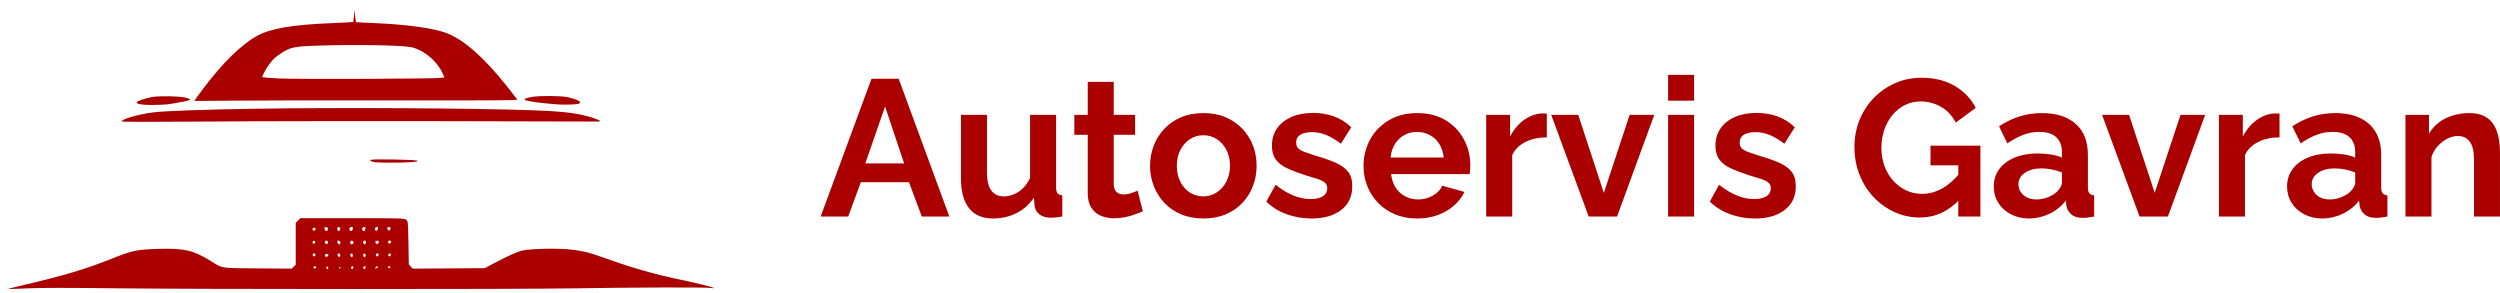 <svg xmlns="http://www.w3.org/2000/svg" width="591" height="69.345" viewBox="0 0 591 69.345" class="editor-view__logo-preview" data-v-719f541d="" data-v-75053935=""><svg id="mark" viewBox="0 0 905 367" width="171" height="69.345" x="0" y="0" data-v-719f541d="" style="fill: rgb(171, 0, 0);"><rect x="0" y="0" width="100%" height="100%" fill="none" data-v-719f541d=""></rect><g data-v-719f541d="">
	<path xmlns="http://www.w3.org/2000/svg" d="M 442.837 19.786 C 442.521 23.793, 442.075 27.259, 441.845 27.488 C 441.616 27.717, 429.520 28.378, 414.965 28.958 C 366.139 30.902, 338.975 35.495, 322 44.675 C 302.418 55.265, 278.752 78.354, 254.649 110.383 C 248.131 119.045, 242.956 126.214, 243.149 126.316 C 243.342 126.417, 266.450 126.236, 294.500 125.914 C 322.550 125.592, 413.566 125.442, 496.757 125.580 C 611.698 125.771, 647.850 125.551, 647.334 124.666 C 646.960 124.024, 640.686 116.025, 633.392 106.889 C 605.145 71.511, 580.646 49.986, 558.946 41.478 C 543.465 35.408, 509.109 30.594, 469.564 28.954 C 456.399 28.408, 445.516 27.849, 445.378 27.712 C 445.241 27.574, 444.742 24.095, 444.270 19.981 L 443.411 12.500 442.837 19.786 M 398.500 57.056 C 368.427 57.980, 362.292 59.248, 351.488 66.772 C 343.282 72.488, 342.988 72.753, 337.821 79.130 C 333.504 84.457, 327.364 95.698, 328.274 96.607 C 328.505 96.839, 337.426 97.518, 348.097 98.116 C 368.286 99.247, 543.474 98.652, 551.721 97.424 L 555.941 96.796 554.430 93.148 C 547.782 77.098, 529.956 62.015, 514 58.937 C 501.532 56.531, 445.324 55.616, 398.500 57.056 M 190 121.427 C 181.538 122.959, 171 126.658, 171 128.097 C 171 130.254, 177.201 131.288, 190.500 131.348 C 198.200 131.384, 207.875 130.869, 212 130.206 C 239.961 125.707, 242.257 124.806, 232.423 122.190 C 225.128 120.250, 199.087 119.781, 190 121.427 M 666.500 121.098 C 659.438 122.103, 655.312 123.720, 656.598 124.979 C 658.654 126.993, 692.475 131.001, 706.562 130.900 C 721.197 130.796, 725.083 130.250, 725.765 128.206 C 726.349 126.453, 718.402 123.172, 709.407 121.451 C 701.097 119.861, 676.604 119.660, 666.500 121.098 M 318.500 136.058 C 255.796 137.041, 206.999 138.779, 192 140.565 C 174.082 142.699, 150.871 149.364, 152.452 151.922 C 152.810 152.502, 185.130 152.600, 237.266 152.180 C 328.138 151.446, 501.626 151.301, 653 151.831 C 704.975 152.013, 748.314 152.125, 749.309 152.081 C 752.754 151.927, 749.945 150.146, 742.240 147.599 C 724.585 141.764, 706.096 139.392, 667.500 138.012 C 591.598 135.298, 426.159 134.372, 318.500 136.058 M 464.500 199.881 C 462.635 200.719, 462.703 200.872, 465.500 202.140 C 467.728 203.150, 473.907 203.497, 489.500 203.487 C 512.635 203.473, 526.698 202.333, 521.540 200.889 C 517.275 199.695, 466.894 198.804, 464.500 199.881 M 372.923 275.923 L 370 278.846 370 304.969 L 370 331.091 367.495 333.596 L 364.990 336.100 322.745 335.797 C 274.950 335.454, 278.917 336.076, 263.567 326.510 C 242.045 313.095, 230.867 310.490, 198.500 311.347 C 171.728 312.056, 165.375 313.392, 139.500 323.762 C 106.192 337.112, 78.867 345.184, 23.676 357.981 C 16.073 359.744, 10 361.334, 10.180 361.514 C 10.361 361.694, 21.306 361.357, 34.504 360.766 C 51.305 360.014, 83.687 359.985, 142.500 360.671 C 249.937 361.924, 642.408 361.969, 719 360.737 C 794.015 359.531, 883.277 359.281, 888.750 360.262 C 891.087 360.681, 893 360.674, 893 360.246 C 893 359.531, 870.169 353.818, 853.500 350.362 C 819.151 343.239, 792.904 335.794, 757 322.990 C 736.548 315.697, 730.893 314.242, 715.805 312.393 C 699.233 310.362, 664.541 310.966, 653.500 313.477 C 646.853 314.988, 635.561 320.120, 615.515 330.740 L 606.529 335.500 561.483 335.797 L 516.436 336.093 513.968 333.468 L 511.500 330.843 511 303.831 C 510.502 276.927, 510.491 276.812, 508.139 274.910 C 505.870 273.074, 503.263 273, 440.812 273 L 375.846 273 372.923 275.923 M 406 285.962 C 406 287.117, 406.694 288.329, 407.543 288.655 C 409.392 289.365, 409.705 289.107, 410.155 286.500 C 410.404 285.055, 409.876 284.411, 408.250 284.180 C 406.529 283.936, 406 284.355, 406 285.962 M 422 286.500 C 422 289.296, 424.423 289.946, 425.396 287.410 C 426.155 285.432, 425.334 284, 423.441 284 C 422.571 284, 422 284.990, 422 286.500 M 437.380 285.452 C 436.685 287.264, 437.694 289, 439.442 289 C 440.816 289, 442.205 285.538, 441.225 284.558 C 440.158 283.491, 437.934 284.009, 437.380 285.452 M 453.380 285.452 C 452.653 287.347, 453.718 289, 455.666 289 C 456.631 289, 456.997 288.435, 456.638 287.500 C 456.322 286.675, 456.525 286, 457.090 286 C 457.656 286, 457.840 285.550, 457.500 285 C 456.579 283.510, 454.017 283.792, 453.380 285.452 M 469.336 285.567 C 468.462 287.844, 470.792 289.944, 472.026 287.992 C 472.545 287.171, 472.976 285.938, 472.985 285.250 C 473.007 283.451, 470.049 283.708, 469.336 285.567 M 484.591 284.853 C 484.301 285.322, 484.636 286.487, 485.335 287.443 C 486.474 289.002, 486.737 289.021, 487.889 287.634 C 488.595 286.784, 488.882 285.618, 488.527 285.044 C 487.749 283.785, 485.324 283.667, 484.591 284.853 M 391 286.441 C 391 288.529, 393.075 289.492, 394.096 287.878 C 395.452 285.738, 395.171 285, 393 285 C 391.900 285, 391 285.648, 391 286.441 M 391.688 301.646 C 390.314 303.020, 391.026 305.142, 392.750 304.810 C 393.712 304.624, 394.500 303.841, 394.500 303.070 C 394.500 301.491, 392.736 300.598, 391.688 301.646 M 406.473 302.044 C 406.118 302.618, 406.376 303.748, 407.047 304.556 C 408.539 306.355, 411.184 304.642, 410.334 302.427 C 409.695 300.762, 407.405 300.535, 406.473 302.044 M 422.015 302.250 C 422.024 302.938, 422.455 304.171, 422.974 304.992 C 424.208 306.944, 426.538 304.844, 425.664 302.567 C 424.951 300.708, 421.993 300.451, 422.015 302.250 M 438.336 302.567 C 437.426 304.939, 439.559 306.611, 441.470 305.025 C 442.654 304.042, 442.754 303.409, 441.890 302.367 C 440.392 300.563, 439.077 300.637, 438.336 302.567 M 454.556 301.910 C 453.713 303.274, 455.081 306.139, 456.373 305.714 C 458.164 305.125, 458.387 301, 456.629 301 C 455.798 301, 454.865 301.409, 454.556 301.910 M 470.258 301.660 C 469.339 302.031, 469.292 302.677, 470.078 304.145 C 470.925 305.729, 471.428 305.890, 472.570 304.942 C 475.510 302.502, 473.885 300.194, 470.258 301.660 M 485.625 301.798 C 485.354 302.237, 485.518 303.220, 485.990 303.983 C 486.696 305.127, 487.123 305.143, 488.413 304.072 C 489.274 303.358, 489.731 302.374, 489.430 301.887 C 488.748 300.783, 486.288 300.726, 485.625 301.798 M 391.446 318.087 C 390.416 319.755, 392.733 321.667, 394.113 320.287 C 395.267 319.133, 394.545 317, 393 317 C 392.515 317, 391.816 317.489, 391.446 318.087 M 407.146 318.254 C 405.459 319.941, 407.795 322.415, 409.633 320.890 C 410.385 320.266, 411 319.408, 411 318.985 C 411 317.631, 408.284 317.116, 407.146 318.254 M 422.473 318.044 C 421.536 319.560, 424.076 322.324, 425.290 321.110 C 426.412 319.988, 425.539 317, 424.090 317 C 423.556 317, 422.828 317.470, 422.473 318.044 M 438.588 317.857 C 437.719 319.263, 439.056 322.148, 440.373 321.709 C 441.853 321.216, 441.829 317.776, 440.342 317.281 C 439.705 317.068, 438.916 317.328, 438.588 317.857 M 454.588 317.857 C 453.719 319.263, 455.056 322.148, 456.373 321.709 C 457.853 321.216, 457.829 317.776, 456.342 317.281 C 455.705 317.068, 454.916 317.328, 454.588 317.857 M 470.446 318.087 C 469.416 319.755, 471.733 321.667, 473.113 320.287 C 474.267 319.133, 473.545 317, 472 317 C 471.515 317, 470.816 317.489, 470.446 318.087 M 486.303 317.792 C 485.583 318.249, 485.439 319.092, 485.941 319.905 C 486.927 321.500, 489 320.508, 489 318.441 C 489 316.848, 488.121 316.636, 486.303 317.792 M 392.459 334.067 C 391.539 335.556, 392.606 336.365, 394.520 335.631 C 395.404 335.292, 395.847 334.561, 395.504 334.007 C 394.694 332.696, 393.289 332.723, 392.459 334.067 M 408.500 334 C 408.101 334.646, 408.224 335.624, 408.774 336.174 C 409.441 336.841, 410.016 336.783, 410.500 336 C 410.899 335.354, 410.776 334.376, 410.226 333.826 C 409.559 333.159, 408.984 333.217, 408.500 334 M 439.500 334 C 438.684 335.320, 439.880 337.192, 441.069 336.457 C 442.284 335.707, 442.276 333, 441.059 333 C 440.541 333, 439.840 333.450, 439.500 334 M 454.676 334.402 C 454.380 335.173, 454.403 336.070, 454.727 336.394 C 455.584 337.250, 458.079 334.936, 457.430 333.887 C 456.613 332.565, 455.285 332.814, 454.676 334.402 M 469.904 334.615 C 468.744 336.013, 468.818 336.181, 470.449 335.865 C 471.486 335.664, 472.522 334.938, 472.750 334.250 C 473.344 332.466, 471.490 332.704, 469.904 334.615 M 485.694 333.639 C 484.629 334.704, 485.964 335.951, 487.526 335.352 C 488.331 335.043, 488.740 334.388, 488.435 333.895 C 487.787 332.846, 486.598 332.735, 485.694 333.639 M 424.150 334.950 C 424.580 336.239, 425.951 336.471, 426.075 335.275 C 426.116 334.876, 425.610 334.370, 424.950 334.150 C 424.290 333.930, 423.930 334.290, 424.150 334.950" stroke="none" fill="inherit" fill-rule="evenodd"></path>
</g></svg><svg id="name" viewBox="0 0 397.992 34.04" width="397" height="33.955" x="194" y="17.695" data-v-719f541d="" style="fill: rgb(171, 0, 0);"><rect x="0" y="0" width="100%" height="100%" fill="none" data-v-719f541d=""></rect><g data-v-719f541d=""><path xmlns="http://www.w3.org/2000/svg" d="M0 33.58L12.05 0.92L18.49 0.92L30.50 33.58L23.97 33.58L20.93 25.44L9.52 25.44L6.53 33.58L0 33.58ZM10.58 20.98L19.78 20.98L15.27 7.50L10.58 20.98ZM33.26 24.56L33.26 24.56L33.26 9.48L39.42 9.48L39.42 23.23Q39.42 25.99 40.43 27.39Q41.45 28.80 43.42 28.80L43.42 28.80Q44.62 28.80 45.79 28.31Q46.97 27.83 47.95 26.86Q48.94 25.90 49.63 24.43L49.63 24.43L49.63 9.48L55.80 9.48L55.80 26.68Q55.80 27.65 56.14 28.06Q56.49 28.47 57.27 28.57L57.27 28.57L57.27 33.58Q56.35 33.72 55.73 33.79Q55.11 33.86 54.60 33.86L54.60 33.86Q52.95 33.86 51.91 33.10Q50.88 32.34 50.69 31.00L50.69 31.00L50.55 29.07Q48.94 31.51 46.41 32.77Q43.88 34.04 40.85 34.04L40.85 34.04Q37.12 34.04 35.19 31.63Q33.26 29.21 33.26 24.56ZM75.12 27.46L76.36 32.34Q75.58 32.66 74.47 33.07Q73.37 33.49 72.11 33.74Q70.84 33.99 69.55 33.99L69.55 33.99Q67.85 33.99 66.42 33.40Q65.00 32.80 64.15 31.49Q63.30 30.18 63.30 28.06L63.30 28.06L63.30 14.21L60.12 14.21L60.12 9.48L63.30 9.48L63.30 1.66L69.46 1.66L69.46 9.48L74.52 9.48L74.52 14.21L69.46 14.21L69.46 25.99Q69.51 27.23 70.15 27.78Q70.79 28.34 71.76 28.34L71.76 28.34Q72.73 28.34 73.65 28.01Q74.57 27.69 75.12 27.46L75.12 27.46ZM90.71 34.04L90.71 34.04Q87.77 34.04 85.42 33.05Q83.08 32.06 81.44 30.31Q79.81 28.57 78.94 26.31Q78.06 24.06 78.06 21.57L78.06 21.57Q78.06 19.04 78.94 16.79Q79.81 14.54 81.44 12.79Q83.08 11.04 85.42 10.05Q87.77 9.06 90.71 9.06L90.71 9.06Q93.66 9.06 95.98 10.05Q98.30 11.04 99.96 12.79Q101.61 14.54 102.47 16.79Q103.32 19.04 103.32 21.57L103.32 21.57Q103.32 24.06 102.47 26.31Q101.61 28.57 99.98 30.31Q98.35 32.06 96.00 33.05Q93.66 34.04 90.71 34.04ZM84.41 21.57L84.41 21.57Q84.41 23.69 85.24 25.32Q86.07 26.96 87.49 27.88Q88.92 28.80 90.71 28.80L90.71 28.80Q92.46 28.80 93.89 27.85Q95.31 26.91 96.16 25.28Q97.01 23.64 97.01 21.53L97.01 21.53Q97.01 19.46 96.16 17.80Q95.31 16.15 93.89 15.23Q92.46 14.31 90.71 14.31L90.71 14.31Q88.92 14.31 87.49 15.25Q86.07 16.19 85.24 17.82Q84.41 19.46 84.41 21.57ZM116.33 34.04L116.33 34.04Q113.25 34.04 110.45 33.03Q107.64 32.02 105.62 30.04L105.62 30.04L107.82 26.04Q109.99 27.78 112.08 28.61Q114.17 29.44 116.10 29.44L116.10 29.44Q117.90 29.44 118.98 28.80Q120.06 28.15 120.06 26.86L120.06 26.86Q120.06 25.99 119.46 25.51Q118.86 25.02 117.74 24.66Q116.61 24.29 115 23.83L115 23.83Q112.33 22.95 110.54 22.13Q108.74 21.30 107.85 20.03Q106.95 18.77 106.95 16.79L106.95 16.79Q106.95 14.40 108.17 12.67Q109.39 10.95 111.57 9.98Q113.76 9.02 116.70 9.02L116.70 9.02Q119.28 9.02 121.58 9.82Q123.88 10.63 125.76 12.42L125.76 12.42L123.28 16.33Q121.44 14.90 119.78 14.24Q118.13 13.57 116.43 13.57L116.43 13.57Q115.46 13.57 114.61 13.80Q113.76 14.03 113.23 14.56Q112.70 15.09 112.70 16.05L112.70 16.05Q112.70 16.93 113.18 17.41Q113.67 17.89 114.66 18.26Q115.64 18.63 117.07 19.09L117.07 19.09Q119.97 19.92 121.97 20.79Q123.97 21.67 124.98 22.93Q125.99 24.20 125.99 26.40L125.99 26.40Q125.99 29.99 123.37 32.02Q120.75 34.04 116.33 34.04ZM141.36 34.04L141.36 34.04Q138.46 34.04 136.11 33.05Q133.77 32.06 132.11 30.34Q130.46 28.61 129.56 26.38Q128.66 24.15 128.66 21.67L128.66 21.67Q128.66 18.22 130.20 15.36Q131.74 12.51 134.62 10.79Q137.49 9.06 141.40 9.06L141.40 9.06Q145.36 9.06 148.17 10.79Q150.97 12.51 152.47 15.34Q153.96 18.17 153.96 21.44L153.96 21.44Q153.96 21.99 153.92 22.56Q153.87 23.14 153.82 23.51L153.82 23.51L135.19 23.51Q135.38 25.35 136.28 26.73Q137.17 28.11 138.58 28.82Q139.98 29.53 141.59 29.53L141.59 29.53Q143.43 29.53 145.06 28.63Q146.69 27.74 147.29 26.27L147.29 26.27L152.58 27.74Q151.71 29.58 150.08 31.00Q148.44 32.43 146.23 33.23Q144.03 34.04 141.36 34.04ZM135.06 19.60L135.06 19.60L147.66 19.60Q147.48 17.76 146.63 16.40Q145.77 15.04 144.39 14.28Q143.01 13.52 141.31 13.52L141.31 13.52Q139.66 13.52 138.30 14.28Q136.94 15.04 136.09 16.40Q135.24 17.76 135.06 19.60ZM172.09 9.20L172.09 14.81Q169.28 14.81 167.07 15.89Q164.86 16.97 163.90 19.00L163.90 19.00L163.90 33.58L157.73 33.58L157.73 9.48L163.39 9.48L163.39 14.63Q164.68 12.14 166.66 10.72Q168.64 9.29 170.84 9.15L170.84 9.15Q171.35 9.15 171.63 9.15Q171.90 9.15 172.09 9.20L172.09 9.20ZM188.74 33.58L182.02 33.58L173.14 9.48L179.54 9.48L185.61 27.97L191.73 9.48L197.57 9.48L188.74 33.58ZM207 33.58L200.84 33.58L200.84 9.48L207 9.48L207 33.58ZM207 6.12L200.84 6.12L200.84 0L207 0L207 6.12ZM221.44 34.04L221.44 34.04Q218.36 34.04 215.56 33.03Q212.75 32.02 210.73 30.04L210.73 30.04L212.93 26.04Q215.10 27.78 217.19 28.61Q219.28 29.44 221.21 29.44L221.21 29.44Q223.01 29.44 224.09 28.80Q225.17 28.15 225.17 26.86L225.17 26.86Q225.17 25.99 224.57 25.51Q223.97 25.02 222.85 24.66Q221.72 24.29 220.11 23.83L220.11 23.83Q217.44 22.95 215.65 22.13Q213.85 21.30 212.96 20.03Q212.06 18.77 212.06 16.79L212.06 16.79Q212.06 14.40 213.28 12.67Q214.50 10.95 216.68 9.98Q218.87 9.02 221.81 9.02L221.81 9.02Q224.39 9.02 226.69 9.82Q228.99 10.63 230.87 12.42L230.87 12.42L228.39 16.33Q226.55 14.90 224.89 14.24Q223.24 13.57 221.54 13.57L221.54 13.57Q220.57 13.57 219.72 13.80Q218.87 14.03 218.34 14.56Q217.81 15.09 217.81 16.05L217.81 16.05Q217.81 16.93 218.29 17.41Q218.78 17.89 219.76 18.26Q220.75 18.63 222.18 19.09L222.18 19.09Q225.08 19.92 227.08 20.79Q229.08 21.67 230.09 22.93Q231.10 24.20 231.10 26.40L231.10 26.40Q231.10 29.99 228.48 32.02Q225.86 34.04 221.44 34.04ZM260.50 33.81L260.50 33.81Q257.32 33.81 254.49 32.52Q251.67 31.23 249.53 28.96Q247.39 26.68 246.19 23.64Q245.00 20.61 245.00 17.07L245.00 17.07Q245.00 13.71 246.19 10.74Q247.39 7.77 249.55 5.52Q251.71 3.27 254.61 1.98Q257.51 0.69 260.91 0.69L260.91 0.69Q265.51 0.69 268.80 2.64Q272.09 4.60 273.75 7.82L273.75 7.82L269.01 11.32Q267.77 8.88 265.53 7.59Q263.30 6.30 260.68 6.30L260.68 6.30Q258.61 6.30 256.91 7.18Q255.21 8.05 253.97 9.57Q252.72 11.09 252.06 13.06Q251.39 15.04 251.39 17.25L251.39 17.25Q251.39 19.60 252.10 21.57Q252.82 23.55 254.13 25.02Q255.44 26.50 257.19 27.35Q258.93 28.20 261.05 28.20L261.05 28.20Q263.53 28.20 265.81 26.91Q268.09 25.62 270.07 23.14L270.07 23.14L270.07 29.39Q265.97 33.81 260.50 33.81ZM269.61 33.58L269.61 21.44L263.03 21.44L263.03 16.79L274.85 16.79L274.85 33.58L269.61 33.58ZM278.02 26.45L278.02 26.45Q278.02 24.10 279.33 22.33Q280.65 20.56 282.99 19.60Q285.34 18.63 288.37 18.63L288.37 18.63Q289.89 18.63 291.46 18.86Q293.02 19.09 294.17 19.60L294.17 19.60L294.17 18.31Q294.17 16.01 292.81 14.77Q291.46 13.52 288.79 13.52L288.79 13.52Q286.81 13.52 285.02 14.21Q283.22 14.90 281.24 16.24L281.24 16.24L279.27 12.19Q281.66 10.63 284.16 9.84Q286.67 9.06 289.43 9.06L289.43 9.06Q294.58 9.06 297.46 11.64Q300.33 14.21 300.33 19.00L300.33 19.00L300.33 26.68Q300.33 27.65 300.68 28.06Q301.02 28.47 301.81 28.57L301.81 28.57L301.81 33.58Q300.98 33.72 300.31 33.81Q299.64 33.90 299.18 33.90L299.18 33.90Q297.34 33.90 296.40 33.07Q295.46 32.25 295.23 31.05L295.23 31.05L295.09 29.81Q293.53 31.83 291.18 32.94Q288.83 34.04 286.40 34.04L286.40 34.04Q284.00 34.04 282.09 33.05Q280.19 32.06 279.10 30.34Q278.02 28.61 278.02 26.45ZM293.02 27.69L293.02 27.69Q293.53 27.14 293.85 26.59Q294.17 26.04 294.17 25.58L294.17 25.58L294.17 23.14Q293.07 22.68 291.78 22.42Q290.49 22.17 289.34 22.17L289.34 22.17Q286.95 22.17 285.41 23.21Q283.87 24.24 283.87 25.94L283.87 25.94Q283.87 26.86 284.37 27.69Q284.88 28.52 285.84 29.03Q286.81 29.53 288.14 29.53L288.14 29.53Q289.52 29.53 290.86 29.00Q292.19 28.47 293.02 27.69ZM319.29 33.58L312.57 33.58L303.69 9.48L310.09 9.48L316.16 27.97L322.28 9.48L328.12 9.48L319.29 33.58ZM345.74 9.20L345.74 14.81Q342.93 14.81 340.72 15.89Q338.51 16.97 337.55 19.00L337.55 19.00L337.55 33.58L331.38 33.58L331.38 9.48L337.04 9.48L337.04 14.63Q338.33 12.14 340.31 10.72Q342.29 9.29 344.49 9.15L344.49 9.15Q345 9.15 345.28 9.15Q345.55 9.15 345.74 9.20L345.74 9.20ZM347.53 26.45L347.53 26.45Q347.53 24.10 348.84 22.33Q350.15 20.56 352.50 19.60Q354.84 18.63 357.88 18.63L357.88 18.63Q359.40 18.63 360.96 18.86Q362.53 19.09 363.68 19.60L363.68 19.60L363.68 18.31Q363.68 16.01 362.32 14.77Q360.96 13.52 358.29 13.52L358.29 13.52Q356.32 13.52 354.52 14.21Q352.73 14.90 350.75 16.24L350.75 16.24L348.77 12.19Q351.16 10.63 353.67 9.84Q356.18 9.06 358.94 9.06L358.94 9.06Q364.09 9.06 366.96 11.64Q369.84 14.21 369.84 19.00L369.84 19.00L369.84 26.68Q369.84 27.65 370.19 28.06Q370.53 28.47 371.31 28.57L371.31 28.57L371.31 33.58Q370.48 33.72 369.82 33.81Q369.15 33.90 368.69 33.90L368.69 33.90Q366.85 33.90 365.91 33.07Q364.96 32.25 364.73 31.05L364.73 31.05L364.60 29.81Q363.03 31.83 360.69 32.94Q358.34 34.04 355.90 34.04L355.90 34.04Q353.51 34.04 351.60 33.05Q349.69 32.06 348.61 30.34Q347.53 28.61 347.53 26.45ZM362.53 27.69L362.53 27.69Q363.03 27.14 363.35 26.59Q363.68 26.04 363.68 25.58L363.68 25.58L363.68 23.14Q362.57 22.68 361.28 22.42Q360.00 22.17 358.85 22.17L358.85 22.17Q356.45 22.17 354.91 23.21Q353.37 24.24 353.37 25.94L353.37 25.94Q353.37 26.86 353.88 27.69Q354.38 28.52 355.35 29.03Q356.32 29.53 357.65 29.53L357.65 29.53Q359.03 29.53 360.36 29.00Q361.70 28.47 362.53 27.69ZM397.99 18.54L397.99 33.58L391.83 33.58L391.83 20.06Q391.83 17.16 390.82 15.82Q389.80 14.49 388.01 14.49L388.01 14.49Q386.77 14.49 385.50 15.13Q384.24 15.78 383.23 16.90Q382.21 18.03 381.75 19.50L381.75 19.50L381.75 33.58L375.59 33.58L375.59 9.48L381.16 9.48L381.16 13.94Q382.08 12.37 383.50 11.29Q384.93 10.21 386.79 9.64Q388.65 9.06 390.72 9.06L390.72 9.06Q392.98 9.06 394.43 9.87Q395.88 10.67 396.63 12.03Q397.39 13.39 397.69 15.09Q397.99 16.79 397.99 18.54L397.99 18.54Z"></path></g></svg><!----></svg>